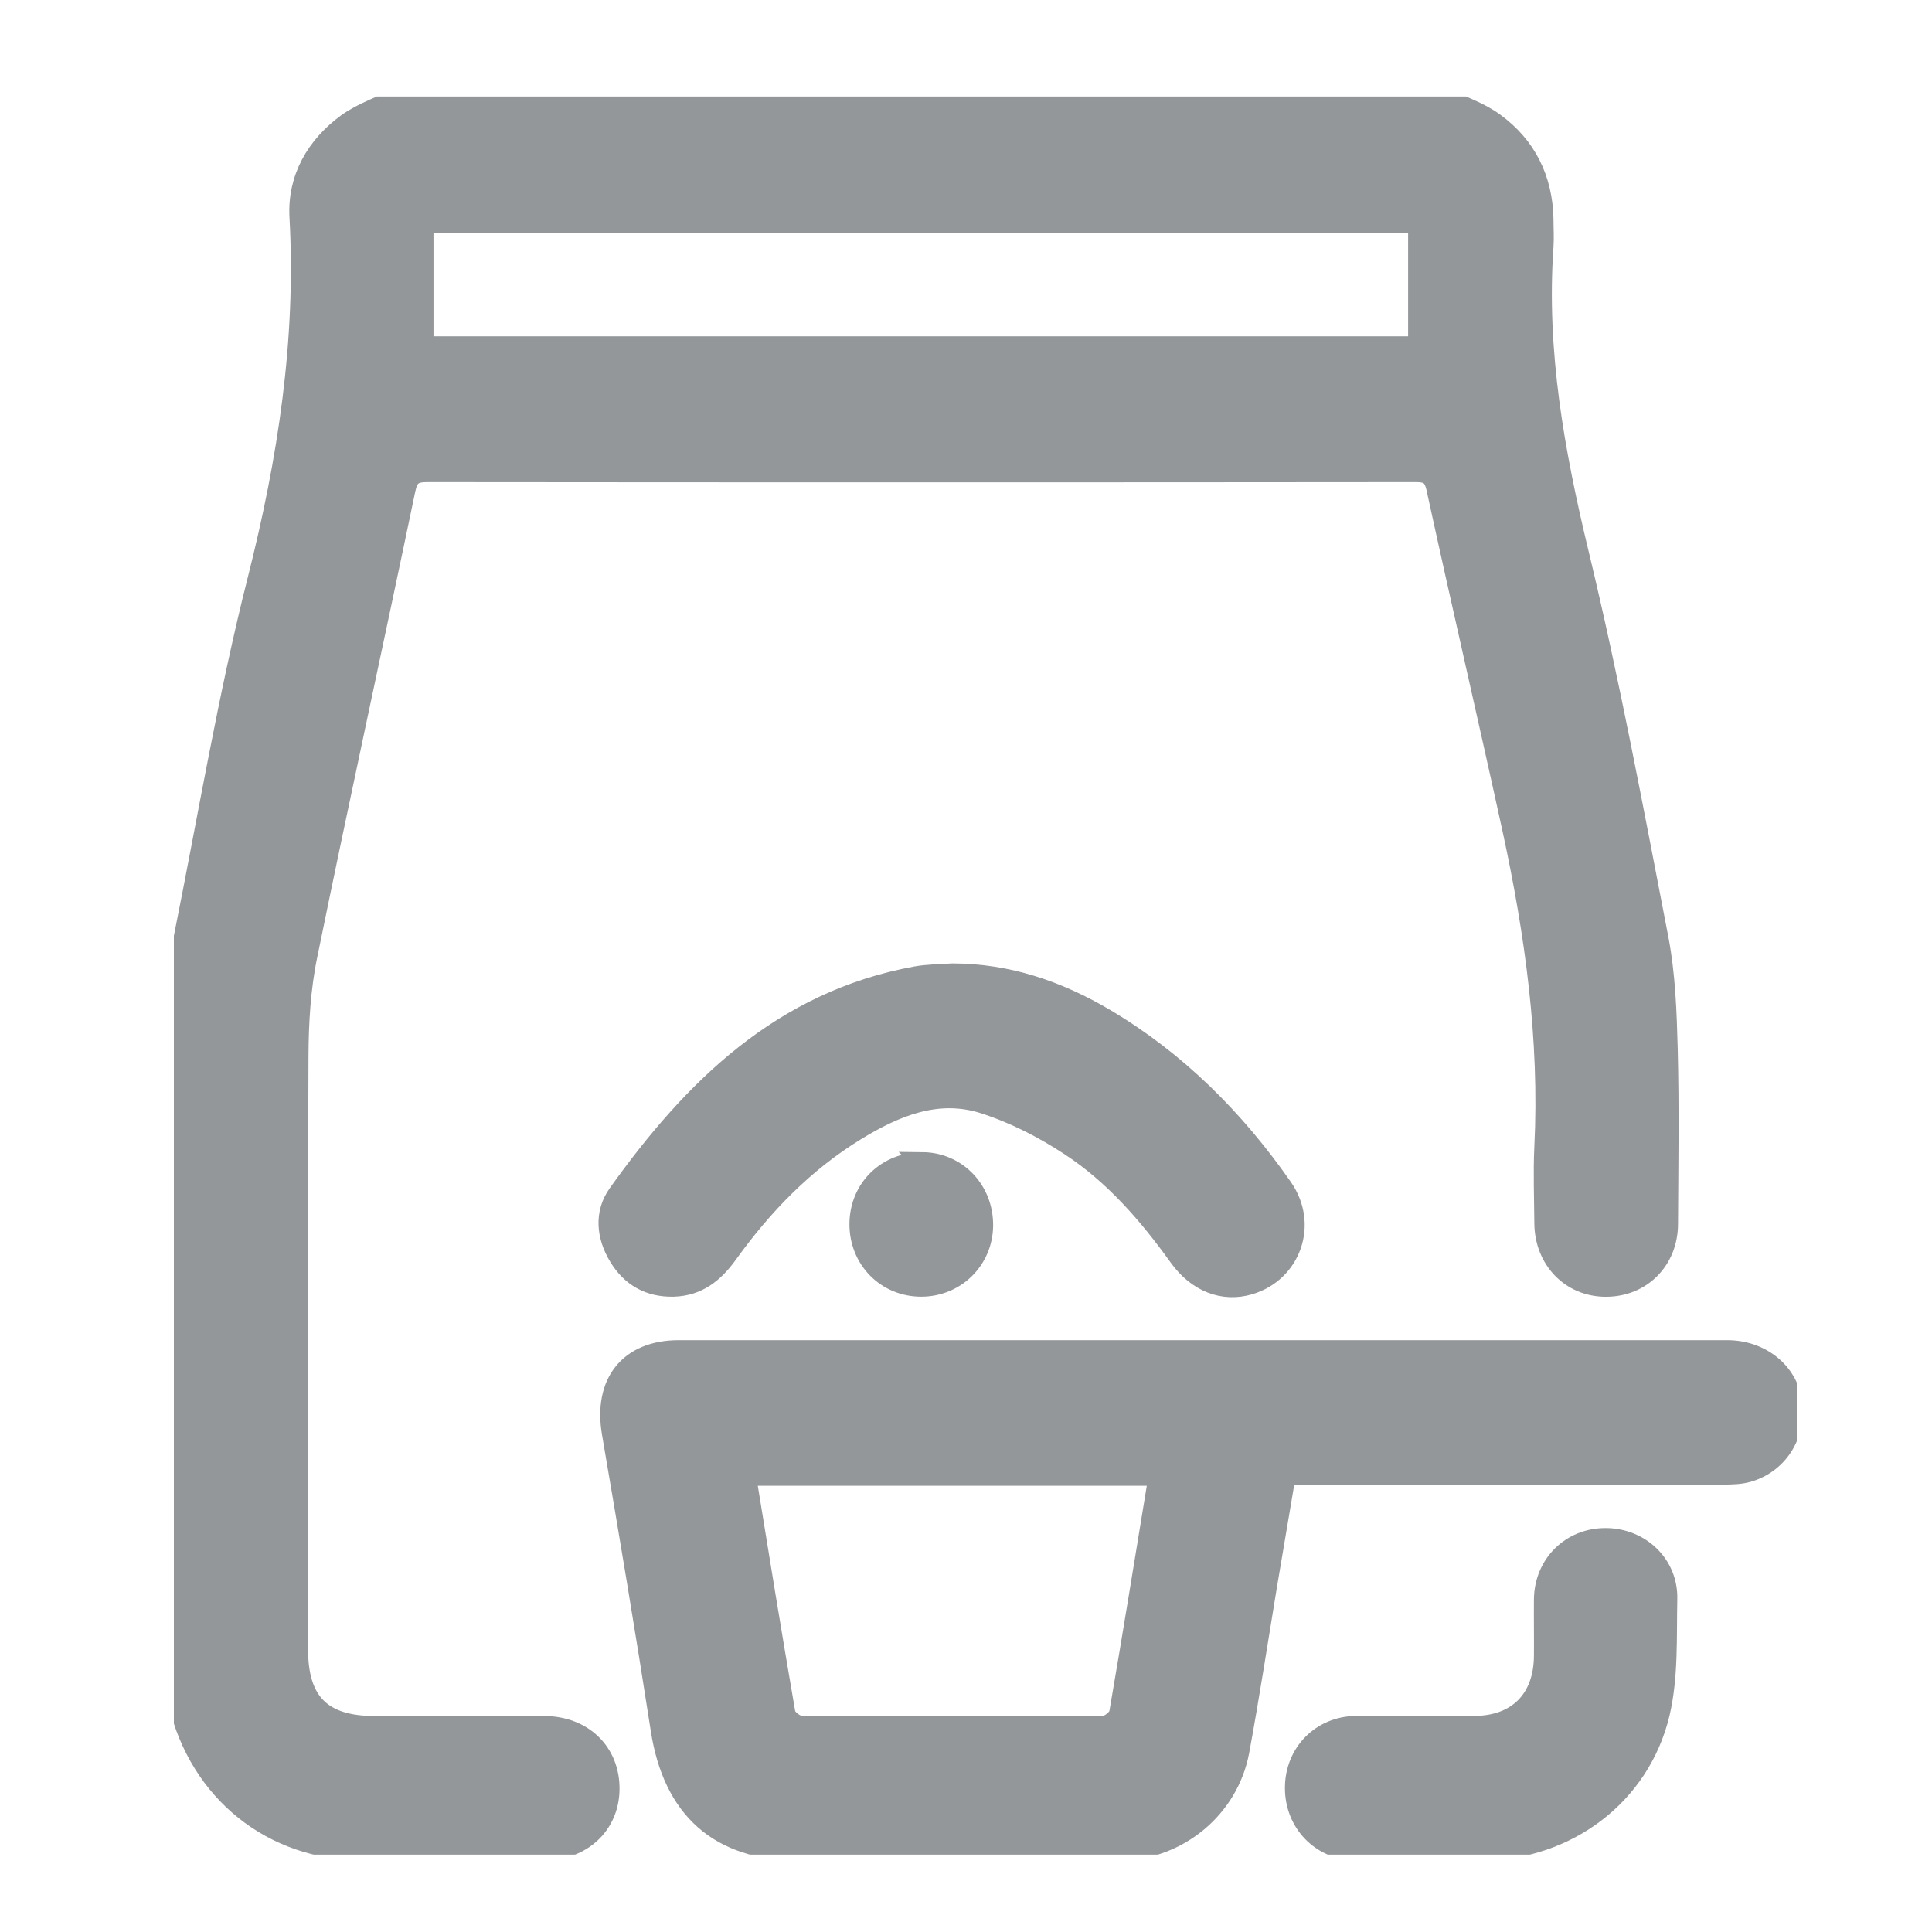 <svg width="24" height="24" viewBox="0 0 24 24" fill="none" xmlns="http://www.w3.org/2000/svg">
<g clip-path="url(#clip0_408_149601)">
<path d="M17.921 1.201C18.136 1.305 18.373 1.38 18.563 1.519C18.963 1.809 19.169 2.222 19.178 2.725C19.178 2.839 19.186 2.953 19.178 3.065C19.087 4.362 19.314 5.616 19.617 6.873C19.999 8.457 20.298 10.063 20.608 11.666C20.692 12.108 20.709 12.566 20.721 13.019C20.74 13.747 20.729 14.478 20.725 15.206C20.723 15.659 20.389 15.991 19.947 15.989C19.512 15.989 19.184 15.65 19.18 15.196C19.178 14.88 19.165 14.563 19.18 14.248C19.246 12.911 19.064 11.599 18.782 10.3C18.474 8.889 18.146 7.479 17.839 6.068C17.802 5.9 17.733 5.869 17.583 5.869C13.491 5.873 9.398 5.873 5.306 5.869C5.135 5.869 5.075 5.917 5.04 6.087C4.638 8.015 4.217 9.939 3.823 11.869C3.738 12.278 3.714 12.705 3.712 13.125C3.701 15.58 3.707 18.035 3.707 20.49C3.707 21.144 4 21.437 4.655 21.437C5.356 21.437 6.055 21.437 6.757 21.437C7.242 21.437 7.58 21.765 7.576 22.226C7.572 22.67 7.232 22.989 6.757 22.991C6.008 22.991 5.259 22.991 4.51 22.991C3.379 22.991 2.474 22.263 2.21 21.15C2.201 21.113 2.179 21.08 2.162 21.047C2.162 18.16 2.162 15.275 2.162 12.388C2.201 12.135 2.232 11.877 2.282 11.626C2.579 10.149 2.826 8.656 3.196 7.195C3.571 5.711 3.8 4.229 3.716 2.696C3.689 2.216 3.922 1.813 4.306 1.531C4.502 1.39 4.743 1.311 4.964 1.201C9.282 1.201 13.603 1.201 17.921 1.201ZM5.265 4.298H17.612V2.77H5.265V4.298Z" fill="#949799" stroke="#949799" stroke-width="0.24"/>
<path d="M15.976 18.324C15.897 18.793 15.821 19.246 15.744 19.698C15.631 20.383 15.526 21.07 15.4 21.753C15.268 22.467 14.63 22.99 13.904 22.992C12.575 22.994 11.246 22.992 9.918 22.992C8.932 22.992 8.356 22.473 8.203 21.487C8.013 20.259 7.807 19.032 7.597 17.805C7.489 17.178 7.809 16.768 8.432 16.768C12.773 16.768 17.114 16.768 21.456 16.768C21.874 16.768 22.213 17.04 22.266 17.415C22.322 17.807 22.105 18.171 21.732 18.287C21.627 18.32 21.511 18.322 21.4 18.322C19.685 18.324 17.969 18.322 16.254 18.322H15.973L15.976 18.324ZM9.272 18.334C9.433 19.325 9.592 20.306 9.761 21.284C9.771 21.344 9.881 21.431 9.945 21.433C11.201 21.442 12.458 21.442 13.714 21.433C13.778 21.433 13.887 21.344 13.898 21.284C14.067 20.306 14.224 19.327 14.387 18.337H9.272V18.334Z" fill="#949799" stroke="#949799" stroke-width="0.24"/>
<path d="M11.832 12.088C12.519 12.088 13.146 12.304 13.728 12.648C14.623 13.178 15.345 13.902 15.938 14.753C16.257 15.211 16.041 15.809 15.521 15.963C15.197 16.058 14.871 15.936 14.64 15.614C14.26 15.085 13.835 14.595 13.29 14.238C12.958 14.02 12.593 13.833 12.216 13.713C11.646 13.532 11.122 13.75 10.637 14.047C9.995 14.439 9.48 14.971 9.042 15.581C8.873 15.815 8.671 15.979 8.368 15.988C8.066 15.996 7.835 15.865 7.683 15.612C7.53 15.361 7.499 15.072 7.672 14.83C8.607 13.518 9.713 12.43 11.374 12.125C11.522 12.098 11.677 12.098 11.83 12.088H11.832Z" fill="#949799" stroke="#949799" stroke-width="0.24"/>
<path d="M17.706 22.991C17.415 22.991 17.126 22.995 16.835 22.991C16.406 22.983 16.08 22.642 16.082 22.209C16.082 21.775 16.41 21.441 16.843 21.436C17.334 21.432 17.826 21.436 18.317 21.436C18.849 21.432 19.171 21.108 19.175 20.571C19.177 20.337 19.173 20.102 19.175 19.865C19.181 19.43 19.513 19.102 19.944 19.102C20.374 19.102 20.726 19.43 20.716 19.861C20.706 20.337 20.73 20.826 20.623 21.283C20.378 22.314 19.456 22.989 18.403 22.993C18.17 22.993 17.937 22.993 17.702 22.993L17.706 22.991Z" fill="#949799" stroke="#949799" stroke-width="0.24"/>
<path d="M11.456 14.432C11.889 14.436 12.223 14.784 12.217 15.229C12.211 15.654 11.871 15.988 11.444 15.988C11.006 15.988 10.67 15.644 10.672 15.204C10.674 14.764 11.014 14.43 11.458 14.434L11.456 14.432Z" fill="#949799" stroke="#949799" stroke-width="0.24"/>
</g>
<defs>
<clipPath id="clip0_408_149601">
<rect width="20.16" height="21.84" fill="white" transform="translate(2.16 1.199)"/>
</clipPath>
</defs>
</svg>
